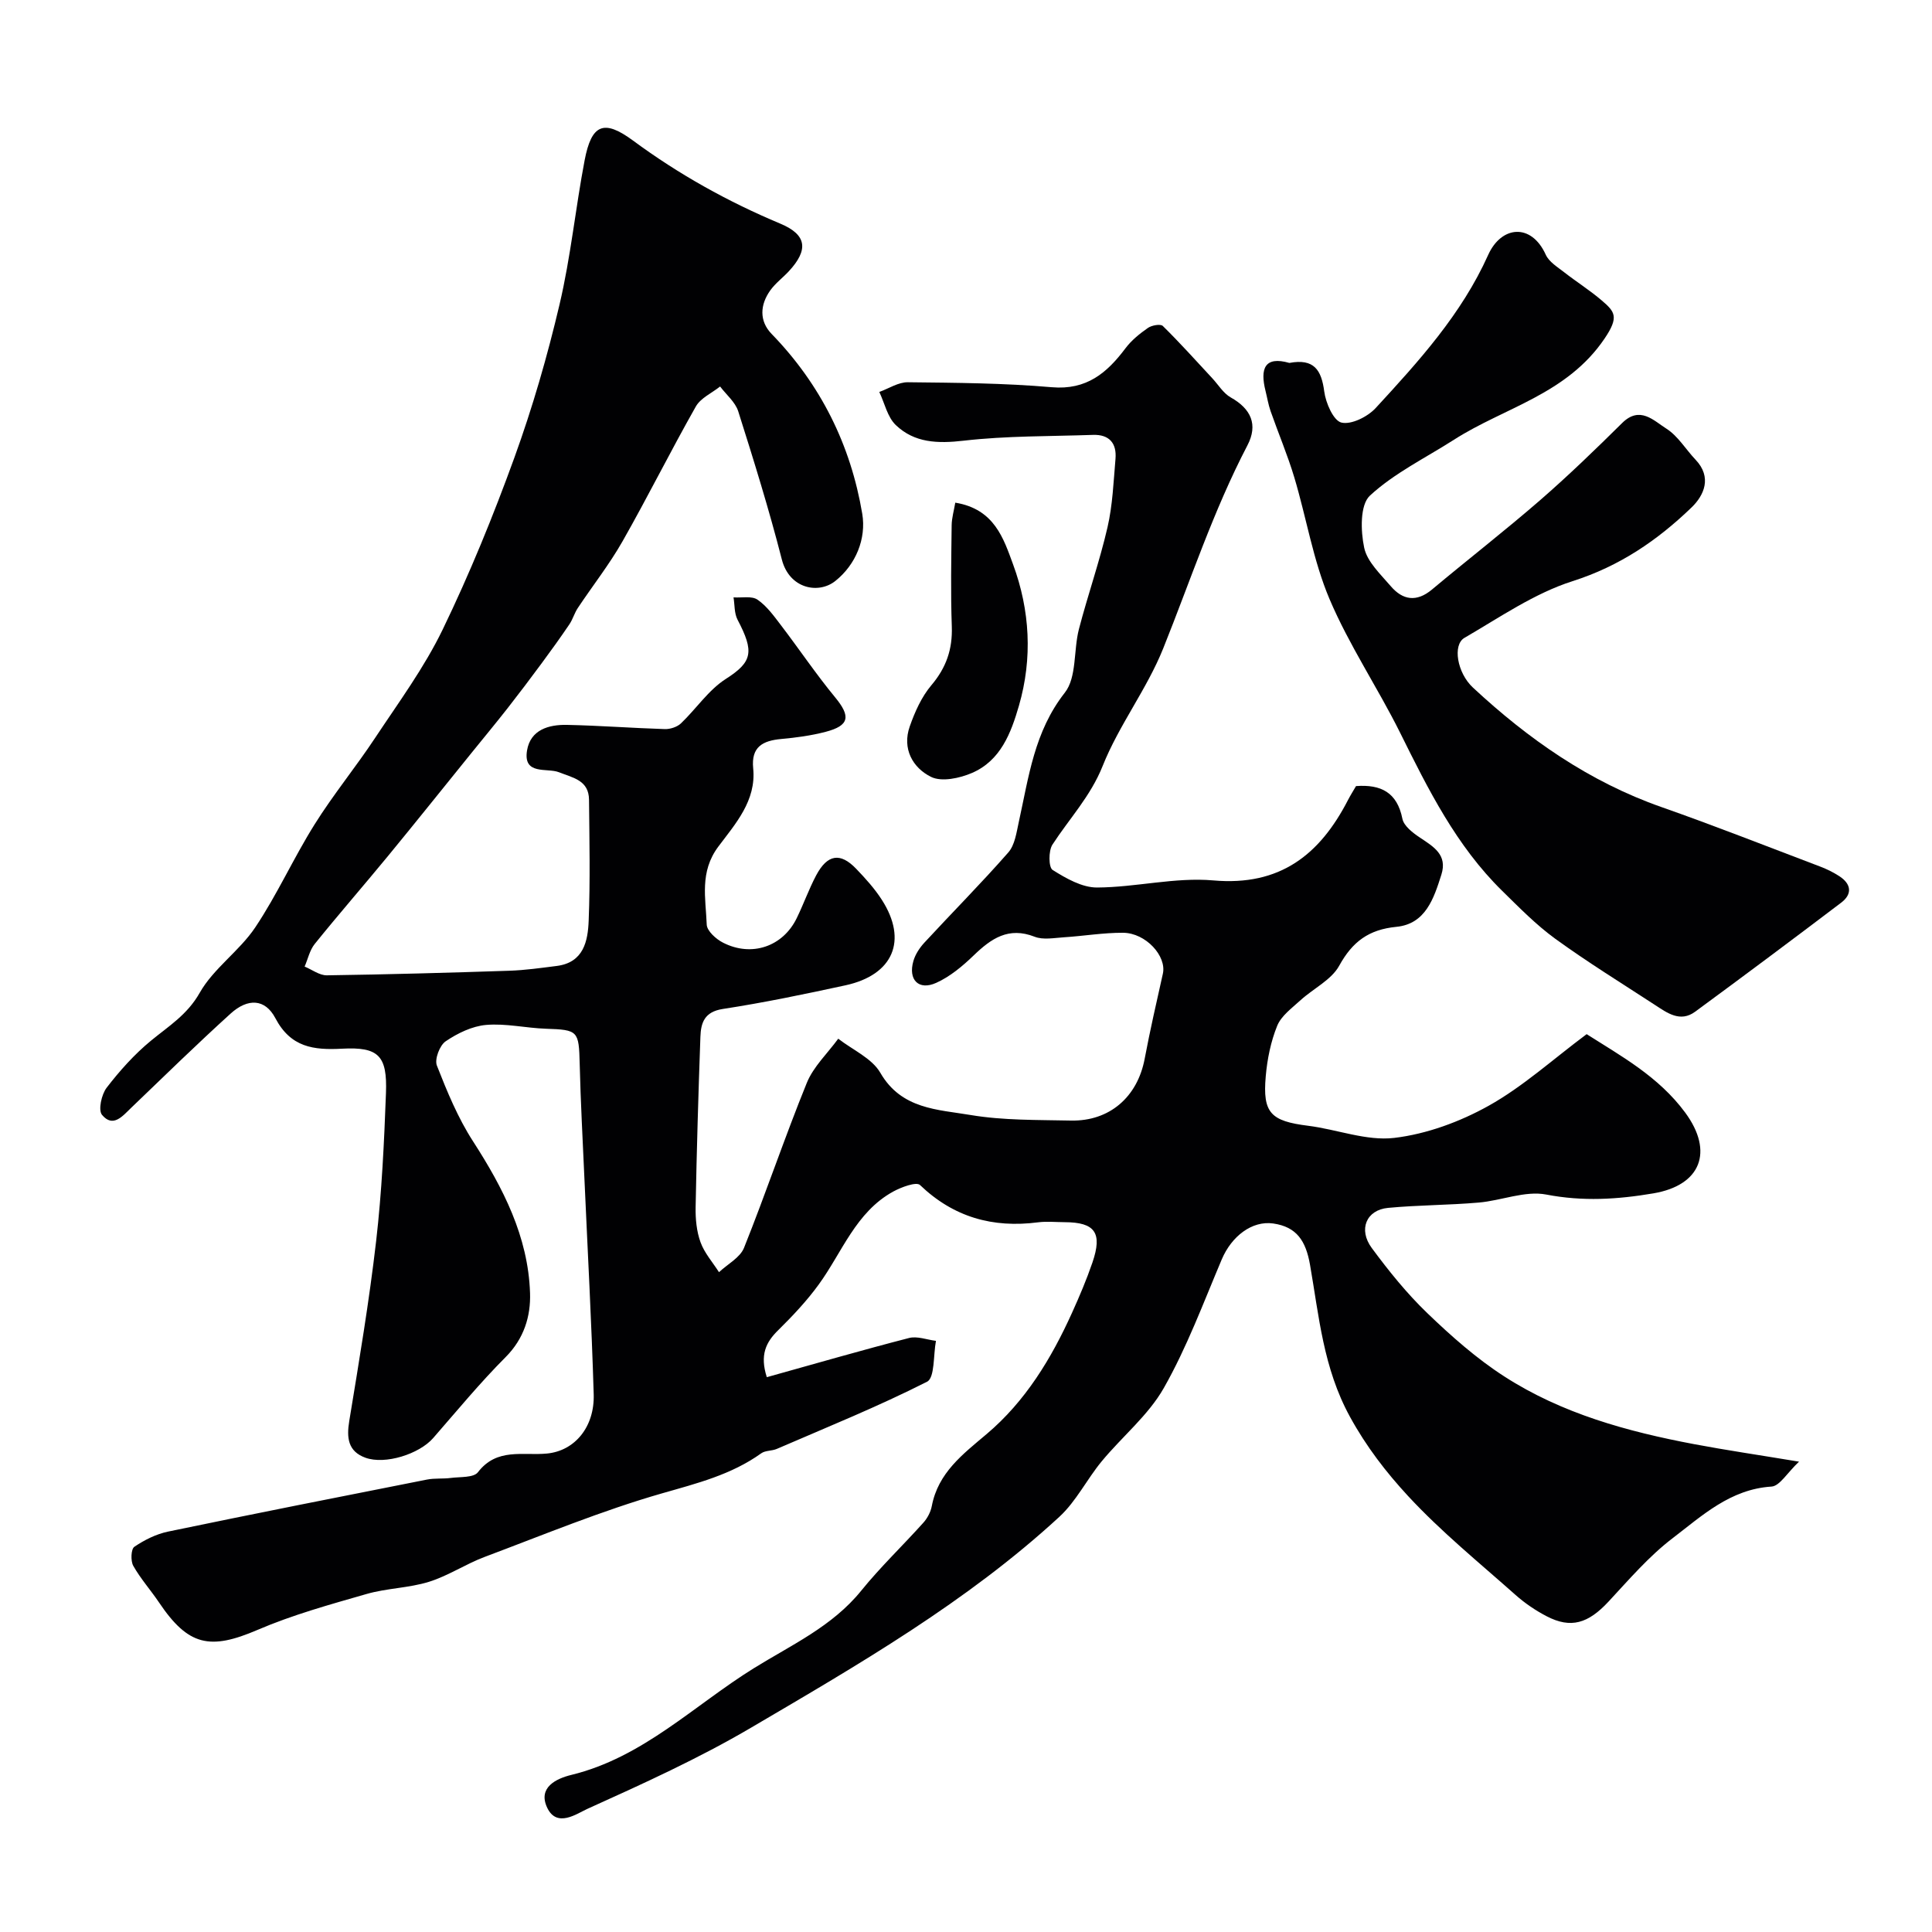 <svg enable-background="new 0 0 400 400" viewBox="0 0 400 400" xmlns="http://www.w3.org/2000/svg"><g fill="#010103"><path d="m158.76 285.13c10.12-2.82 19.74-5.61 29.44-8.11 1.7-.44 3.71.36 5.58.59-.56 2.92-.22 7.64-1.84 8.46-10.12 5.13-20.68 9.4-31.11 13.91-1.02.44-2.37.3-3.22.91-6.21 4.45-13.32 6.22-20.57 8.3-12.47 3.58-24.54 8.59-36.72 13.16-3.93 1.48-7.53 3.91-11.52 5.15-4.16 1.29-8.71 1.31-12.91 2.52-7.62 2.19-15.33 4.32-22.59 7.44-9.83 4.22-14.32 3.31-20.37-5.68-1.73-2.57-3.83-4.92-5.34-7.6-.57-1.01-.47-3.46.22-3.93 2.09-1.42 4.53-2.64 6.99-3.15 17.84-3.71 35.72-7.24 53.6-10.77 1.61-.32 3.31-.12 4.95-.34 1.93-.25 4.71-.02 5.6-1.18 3.93-5.12 9.3-3.39 14.29-3.87 5.79-.56 9.88-5.53 9.68-12.26-.44-14.88-1.26-29.74-1.92-44.61-.35-7.93-.79-15.87-.98-23.8-.17-6.86-.33-7.06-6.97-7.28-4.14-.14-8.32-1.14-12.4-.79-2.9.25-5.92 1.72-8.38 3.39-1.24.84-2.33 3.72-1.82 5.02 2.11 5.38 4.35 10.83 7.47 15.66 6.25 9.69 11.43 19.74 11.82 31.44.16 4.8-1.25 9.45-5.06 13.27-5.29 5.3-10.07 11.11-15 16.76-2.88 3.3-9.93 5.56-14.04 4.06-3.58-1.31-3.91-4.09-3.33-7.6 2.04-12.4 4.13-24.81 5.57-37.29 1.17-10.14 1.65-20.38 2.03-30.6.29-7.74-1.52-9.59-9.07-9.19-5.93.32-10.65-.27-13.83-6.32-2.12-4.03-5.69-4.18-9.26-.95-7 6.35-13.77 12.96-20.58 19.5-1.82 1.75-3.77 4.2-6.05 1.47-.82-.98-.11-4.22.96-5.62 2.71-3.52 5.75-6.92 9.18-9.74 3.67-3.02 7.5-5.35 10.08-9.9 2.85-5.05 8.21-8.64 11.49-13.53 4.56-6.81 7.94-14.39 12.3-21.34 3.87-6.19 8.54-11.87 12.57-17.97 4.86-7.33 10.14-14.51 13.95-22.38 5.59-11.56 10.47-23.52 14.85-35.6 3.75-10.35 6.83-21 9.35-31.72 2.31-9.81 3.3-19.92 5.19-29.83 1.42-7.45 3.95-8.56 9.99-4.11 9.5 7.02 19.66 12.67 30.54 17.23 5.5 2.3 5.85 5.42 1.76 9.84-1.24 1.34-2.77 2.47-3.83 3.94-2.16 3-2.34 6.37.25 9.04 10.18 10.48 16.38 23.02 18.77 37.24.86 5.15-1.32 10.53-5.58 13.92-3.49 2.78-9.52 1.61-11.07-4.46-2.64-10.32-5.81-20.52-9.03-30.68-.61-1.91-2.47-3.43-3.75-5.13-1.71 1.36-4.03 2.38-5.03 4.15-5.22 9.21-9.94 18.7-15.17 27.9-2.73 4.8-6.19 9.19-9.26 13.81-.7 1.05-1.04 2.34-1.75 3.39-1.85 2.73-3.77 5.4-5.73 8.05-2.31 3.13-4.66 6.24-7.06 9.31-2.44 3.11-4.97 6.16-7.46 9.24-5.78 7.14-11.51 14.32-17.34 21.41-5.01 6.09-10.19 12.03-15.14 18.17-1.03 1.28-1.4 3.1-2.08 4.67 1.53.63 3.07 1.83 4.6 1.81 12.6-.18 25.21-.53 37.8-.95 3.27-.11 6.54-.58 9.8-.99 5.58-.71 6.45-5.17 6.61-9.41.33-8.32.15-16.66.07-24.99-.04-4.04-3.25-4.53-6.24-5.71-2.42-.96-7.46.69-6.59-4.52.72-4.28 4.49-5.36 8.26-5.28 6.76.14 13.51.66 20.27.87 1.11.03 2.53-.43 3.32-1.17 3.17-3.02 5.72-6.93 9.31-9.22 5.51-3.52 5.92-5.6 2.42-12.26-.69-1.32-.58-3.07-.83-4.62 1.69.12 3.77-.35 4.97.48 1.94 1.33 3.42 3.42 4.89 5.34 3.76 4.93 7.23 10.09 11.17 14.87 3.25 3.94 3 5.85-1.97 7.15-2.99.78-6.1 1.2-9.18 1.48-3.83.35-6.26 1.62-5.81 6.08.67 6.69-3.7 11.5-7.21 16.19-3.94 5.26-2.61 10.71-2.41 16.16.05 1.31 1.93 3.01 3.38 3.74 5.92 3.03 12.38.81 15.24-5.05 1.43-2.92 2.52-6.02 4.04-8.89 2.33-4.37 4.99-4.79 8.28-1.36 1.93 2.01 3.84 4.12 5.33 6.45 5.38 8.39 2.35 15.53-7.55 17.68-8.43 1.83-16.89 3.59-25.41 4.9-3.81.59-4.52 2.88-4.62 5.78-.42 11.76-.77 23.53-.99 35.3-.04 2.41.2 4.98 1.02 7.22.81 2.23 2.51 4.14 3.82 6.19 1.77-1.66 4.36-3 5.18-5.04 4.53-11.3 8.41-22.87 13-34.15 1.37-3.37 4.3-6.12 6.51-9.15 2.97 2.32 6.97 4.04 8.72 7.07 4.37 7.56 11.88 7.58 18.68 8.73 6.8 1.14 13.83 1 20.77 1.15 8.02.17 13.78-4.9 15.27-12.78 1.11-5.9 2.46-11.76 3.77-17.63.81-3.64-3.53-8.44-8.25-8.47-4.09-.02-8.19.68-12.29.94-2.01.13-4.26.57-6.01-.12-5.4-2.11-8.98.36-12.61 3.86-2.3 2.22-4.9 4.4-7.77 5.69-3.64 1.64-5.85-.65-4.72-4.53.39-1.36 1.27-2.7 2.24-3.76 5.78-6.26 11.8-12.31 17.41-18.71 1.36-1.55 1.69-4.12 2.17-6.3 2.06-9.31 3.19-18.71 9.53-26.78 2.5-3.18 1.78-8.77 2.92-13.16 1.84-7.07 4.28-13.98 5.92-21.09 1.06-4.6 1.24-9.42 1.65-14.15.28-3.24-1.29-5.09-4.67-4.97-8.93.31-17.91.18-26.76 1.2-5.37.62-10.18.47-14.05-3.23-1.74-1.66-2.32-4.54-3.42-6.86 1.97-.71 3.95-2.04 5.92-2.01 9.94.11 19.9.17 29.79 1.03 7.2.62 11.41-2.94 15.27-8.08 1.23-1.64 2.93-3.01 4.64-4.2.79-.55 2.61-.87 3.08-.4 3.53 3.47 6.84 7.16 10.21 10.79 1.27 1.36 2.31 3.14 3.86 4.01 4.17 2.34 5.7 5.61 3.44 9.93-7.05 13.51-11.78 27.95-17.43 42.03-3.38 8.43-9.17 15.89-12.53 24.32-2.51 6.3-6.91 10.91-10.41 16.31-.83 1.29-.8 4.7.04 5.23 2.78 1.75 6.11 3.66 9.22 3.64 8.03-.04 16.15-2.17 24.05-1.47 13.81 1.22 22.04-5.31 27.88-16.63.52-1.01 1.14-1.98 1.67-2.9 5.16-.38 8.51 1.3 9.6 6.76.3 1.51 2.19 2.95 3.67 3.93 2.81 1.88 5.7 3.55 4.4 7.65-1.56 4.92-3.27 10.21-9.31 10.8-5.71.56-9.09 3.05-11.84 8.05-1.63 2.96-5.36 4.72-8.03 7.16-1.77 1.62-3.97 3.21-4.81 5.28-1.33 3.27-2.06 6.9-2.37 10.44-.68 7.64 1.05 9.29 8.79 10.26 5.98.75 12.06 3.19 17.82 2.51 6.72-.8 13.61-3.34 19.57-6.67 7.08-3.96 13.23-9.57 20.26-14.81 7.04 4.49 14.89 8.75 20.41 16.25 5.95 8.08 3.24 15.04-6.58 16.71-7.42 1.26-14.62 1.71-22.19.25-4.39-.85-9.29 1.26-14 1.66-6.24.54-12.54.51-18.77 1.1-4.49.43-6.2 4.47-3.35 8.32 3.51 4.75 7.26 9.41 11.51 13.49 4.95 4.76 10.19 9.4 15.94 13.1 11.93 7.69 25.47 11.4 39.3 14.01 6.57 1.24 13.2 2.21 21.7 3.62-2.46 2.32-4 5.05-5.7 5.16-8.52.54-14.36 6.02-20.46 10.68-4.91 3.74-9.04 8.57-13.28 13.13-4.22 4.54-7.8 5.65-12.83 3.03-2.3-1.2-4.51-2.7-6.44-4.42-7.53-6.69-15.41-13.09-22.23-20.46-4.53-4.9-8.64-10.21-12.04-16.42-5.54-10.12-6.4-20.83-8.27-31.49-.87-4.92-2.75-7.82-7.61-8.52-4.39-.63-8.63 2.64-10.66 7.44-3.8 8.97-7.21 18.2-12 26.63-3.22 5.67-8.64 10.06-12.87 15.19-3.06 3.71-5.27 8.26-8.75 11.47-19.13 17.62-41.55 30.57-63.8 43.64-10.87 6.39-22.44 11.64-33.95 16.84-2.18.99-6.27 3.97-8.28-.23-2.02-4.24 1.91-6.06 4.97-6.81 14.84-3.61 25.41-14.4 37.8-22.09 7.77-4.82 16.24-8.64 22.24-16.06 3.99-4.93 8.62-9.34 12.86-14.07.84-.93 1.52-2.23 1.75-3.45 1.31-6.89 6.41-10.73 11.35-14.9 8.04-6.79 13.39-15.63 17.68-25.11 1.54-3.4 3.01-6.86 4.22-10.39 2.12-6.18.55-8.35-5.76-8.37-1.83-.01-3.69-.2-5.5.03-9.36 1.21-17.47-1.05-24.43-7.72-.76-.73-3.89.44-5.57 1.36-7.74 4.27-10.55 12.56-15.39 19.22-2.46 3.39-5.38 6.49-8.37 9.44-2.58 2.51-3.87 5.15-2.39 9.76z"/><path d="m266.95 75.14c5.12-.96 6.64 1.48 7.22 5.91.31 2.38 1.91 6.05 3.56 6.44 2.06.48 5.43-1.21 7.09-3.01 8.92-9.68 17.78-19.43 23.29-31.7 2.72-6.05 8.93-6.67 11.93-.03.67 1.47 2.4 2.52 3.77 3.59 2.57 2.01 5.36 3.76 7.83 5.88 2.7 2.32 3.6 3.38.6 7.83-7.83 11.61-20.7 14.27-31.21 20.99-5.89 3.77-12.36 6.91-17.41 11.58-2.06 1.91-1.92 7.31-1.18 10.78.62 2.92 3.39 5.49 5.5 7.96 2.48 2.9 5.34 3.36 8.53.7 7.42-6.21 15.07-12.15 22.38-18.49 5.87-5.1 11.47-10.52 17-15.99 3.68-3.64 6.54-.48 9.13 1.15 2.42 1.53 4.03 4.3 6.07 6.45 3.44 3.62 1.78 7.36-.83 9.88-7.05 6.8-14.89 12.16-24.63 15.26-7.91 2.52-15.08 7.5-22.39 11.74-2.49 1.44-1.53 7.25 1.76 10.3 11.46 10.66 24.08 19.49 39.04 24.74 11.05 3.88 21.94 8.18 32.89 12.33 1.37.52 2.71 1.19 3.93 1.98 2.49 1.62 2.72 3.71.36 5.49-10.02 7.6-20.1 15.13-30.23 22.57-3.09 2.27-5.8.23-8.36-1.44-6.9-4.5-13.92-8.83-20.58-13.66-3.98-2.89-7.48-6.48-11.01-9.94-9.49-9.31-15.3-20.99-21.12-32.72-4.65-9.36-10.57-18.13-14.63-27.71-3.38-7.98-4.77-16.79-7.28-25.16-1.39-4.64-3.3-9.12-4.9-13.7-.48-1.36-.71-2.82-1.06-4.22-1.14-4.55-.22-7.26 4.94-5.78z"/><path d="m197.78 104.07c8.14 1.33 10.01 7.48 11.97 12.79 3.49 9.48 4.06 19.4 1.21 29.25-1.65 5.7-3.81 11.37-9.72 13.92-2.55 1.1-6.28 1.9-8.47.82-3.81-1.88-6.03-5.85-4.42-10.44 1.06-3.02 2.45-6.14 4.48-8.54 3.08-3.64 4.4-7.45 4.23-12.17-.25-6.98-.11-13.97-.03-20.96.02-1.52.48-3.04.75-4.67z"/></g></svg>